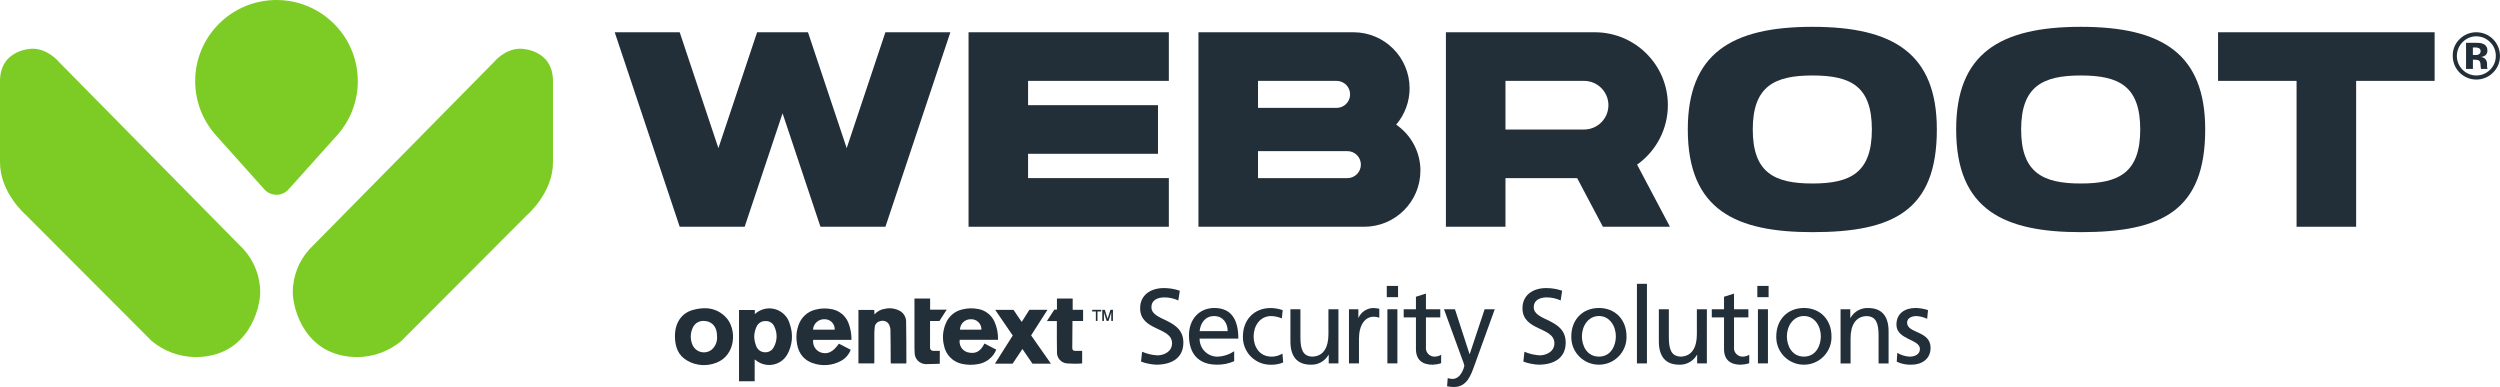 <svg width="323" height="50" viewBox="0 0 323 50" fill="none" xmlns="http://www.w3.org/2000/svg">
<path d="M7.617 8.006L31.489 32.222C32.855 33.742 33.611 35.708 33.622 37.748C33.622 39.808 32.098 46.136 25.216 46.136C23.157 46.105 21.166 45.365 19.585 44.044L3.325 27.755C3.325 27.755 0 24.929 0 20.971V10.486C0 6.291 4.203 6.291 4.203 6.291C6.236 6.291 7.617 8.006 7.617 8.006ZM63.829 8.006L39.957 32.222C38.592 33.742 37.835 35.708 37.825 37.748C37.825 39.808 39.348 46.136 46.23 46.136C48.289 46.105 50.28 45.365 51.862 44.044L68.121 27.755C68.121 27.755 71.446 24.929 71.446 20.971V10.486C71.446 6.291 67.243 6.291 67.243 6.291C65.21 6.291 63.829 8.006 63.829 8.006ZM35.723 0C29.923 0 25.216 4.692 25.216 10.48C25.216 13.007 26.13 15.45 27.791 17.359L34.152 24.463C34.925 25.328 36.248 25.406 37.115 24.636C37.178 24.583 37.236 24.526 37.289 24.463L43.498 17.537C47.401 13.254 47.086 6.622 42.789 2.726C40.856 0.97 38.339 0 35.723 0Z" fill="#7DCC26"/>
<path d="M122.788 4.168L114.398 29.296H106.003L101.107 14.638L96.211 29.296H87.816L79.421 4.168H87.816L92.817 19.141L97.818 4.168H104.39L109.392 19.141L114.393 4.168H122.782H122.788Z" fill="#222F39"/>
<path d="M151.014 23.016V29.296H125.136V4.168H151.014V10.449H132.827V13.589H149.612V19.87H132.827V23.01H151.014V23.016Z" fill="#222F39"/>
<path d="M183.517 22.056C183.517 26.051 180.265 29.291 176.262 29.296H154.839V4.168H174.865C178.868 4.168 182.114 7.408 182.12 11.403C182.12 13.128 181.505 14.795 180.386 16.106C182.351 17.458 183.522 19.681 183.522 22.061L183.517 22.056ZM162.535 10.449V13.94H172.674C173.641 13.946 174.429 13.17 174.434 12.205C174.439 11.24 173.662 10.454 172.695 10.449C172.69 10.449 172.684 10.449 172.674 10.449H162.535ZM175.826 21.27C175.826 20.305 175.043 19.524 174.077 19.524H162.535V23.016H174.077C175.043 23.016 175.826 22.235 175.826 21.27V21.27Z" fill="#222F39"/>
<path d="M203.774 23.016H194.507V29.296H186.811V4.168H206.049C211.26 4.168 215.489 8.383 215.489 13.584C215.489 16.635 214.008 19.503 211.512 21.27L215.757 29.296H207.094L203.769 23.016H203.774ZM194.507 16.735H204.646C206.385 16.74 207.798 15.34 207.809 13.605C207.814 11.87 206.411 10.459 204.672 10.449C204.662 10.449 204.657 10.449 204.646 10.449H194.507V16.73V16.735Z" fill="#222F39"/>
<path d="M234.17 29.994C224.362 29.994 218.063 27.205 218.063 16.73C218.063 6.957 223.658 3.465 234.17 3.465C244.682 3.465 250.24 6.957 250.24 16.73C250.24 27.199 244.646 29.994 234.17 29.994ZM234.17 9.752C229.258 9.752 226.458 11.146 226.458 16.73C226.458 22.313 229.258 23.708 234.17 23.708C239.082 23.708 241.845 22.313 241.845 16.73C241.845 11.146 239.135 9.752 234.17 9.752Z" fill="#222F39"/>
<path d="M268.843 29.994C259.035 29.994 252.736 27.205 252.736 16.73C252.736 6.957 258.331 3.465 268.843 3.465C279.355 3.465 284.913 6.957 284.913 16.73C284.913 27.199 279.318 29.994 268.843 29.994V29.994ZM268.843 9.752C263.931 9.752 261.131 11.146 261.131 16.73C261.131 22.313 263.931 23.708 268.843 23.708C273.755 23.708 276.518 22.313 276.518 16.73C276.518 11.146 273.807 9.752 268.843 9.752Z" fill="#222F39"/>
<path d="M314.558 10.449H304.413V29.296H296.717V10.449H286.573V4.168H314.553V10.449H314.558Z" fill="#222F39"/>
<path d="M322.086 9.4C320.893 10.58 318.965 10.569 317.778 9.379C317.206 8.803 316.89 8.027 316.896 7.214C316.875 6.37 317.221 5.563 317.846 4.996C318.409 4.456 319.165 4.163 319.943 4.168C321.629 4.168 322.99 5.531 322.995 7.214C323.011 8.037 322.68 8.834 322.081 9.4H322.086ZM318.156 5.452C317.179 6.443 317.185 8.032 318.167 9.012C319.139 9.993 320.72 9.998 321.702 9.028L321.723 9.007C322.201 8.535 322.469 7.885 322.459 7.214C322.464 6.553 322.201 5.914 321.729 5.452C320.783 4.467 319.218 4.435 318.23 5.379C318.204 5.405 318.183 5.426 318.156 5.452V5.452ZM318.613 8.907V5.531C318.824 5.531 319.139 5.531 319.554 5.531C319.974 5.531 320.205 5.531 320.252 5.536C320.484 5.547 320.71 5.604 320.92 5.709C321.214 5.867 321.392 6.181 321.371 6.517C321.392 6.747 321.303 6.973 321.135 7.13C320.967 7.261 320.762 7.34 320.552 7.356C320.725 7.382 320.888 7.45 321.03 7.55C321.24 7.744 321.35 8.021 321.329 8.305V8.609C321.329 8.64 321.329 8.677 321.335 8.708C321.335 8.74 321.345 8.776 321.361 8.808L321.392 8.902H320.547C320.515 8.75 320.494 8.593 320.489 8.436C320.489 8.294 320.468 8.158 320.431 8.021C320.389 7.906 320.3 7.817 320.184 7.775C320.084 7.744 319.985 7.723 319.88 7.723L319.685 7.712H319.501V8.907H318.613V8.907ZM320.226 6.197C320.058 6.144 319.885 6.118 319.711 6.129H319.496V7.109H319.837C320.006 7.12 320.179 7.078 320.321 6.983C320.442 6.889 320.51 6.737 320.494 6.585C320.499 6.412 320.389 6.255 320.221 6.202L320.226 6.197Z" fill="#222F39"/>
<path d="M97.524 40.589C97.524 40.474 97.524 40.212 97.524 40.049H95.481V49.261H97.503V46.44C97.587 46.498 97.613 46.508 97.64 46.529C98.79 47.483 100.498 47.331 101.454 46.183C101.538 46.084 101.616 45.974 101.685 45.858C102.389 44.642 102.515 43.179 102.037 41.858C101.643 40.401 100.14 39.546 98.68 39.939C98.249 40.054 97.85 40.28 97.524 40.584V40.589ZM99.993 44.804C99.788 45.271 99.305 45.559 98.795 45.512C98.286 45.491 97.839 45.156 97.687 44.668C97.535 44.285 97.451 43.871 97.445 43.457C97.461 43.038 97.556 42.623 97.729 42.241C97.929 41.758 98.412 41.454 98.932 41.481C99.421 41.465 99.867 41.753 100.051 42.209C100.45 43.032 100.429 43.997 99.999 44.804H99.993Z" fill="#222F39"/>
<path d="M89.492 40.054C88.005 40.479 87.191 41.774 87.201 43.462C87.212 44.783 87.6 45.932 88.819 46.608C89.965 47.263 91.351 47.352 92.575 46.854C95.066 45.905 95.26 42.498 93.763 40.967C92.56 39.74 91.052 39.609 89.492 40.054ZM91.882 45.229C91.157 45.743 90.154 45.575 89.639 44.857C89.576 44.768 89.518 44.673 89.476 44.569C89.156 43.845 89.171 43.011 89.528 42.298C89.791 41.737 90.385 41.407 91.005 41.47C91.651 41.475 92.638 41.916 92.638 43.41C92.717 44.107 92.428 44.789 91.887 45.229H91.882Z" fill="#222F39"/>
<path d="M110.011 43.903C110.022 43.137 109.88 42.377 109.596 41.664C109.229 40.788 108.451 40.144 107.516 39.955C106.802 39.798 106.056 39.819 105.346 40.007C104.311 40.259 103.487 41.03 103.156 42.041C102.93 42.671 102.851 43.337 102.919 44.002C103.035 45.371 103.644 46.435 104.989 46.907C106.218 47.352 107.584 47.237 108.719 46.592C109.265 46.278 109.686 45.785 109.912 45.192L108.388 44.401C107.616 45.512 106.854 45.858 105.966 45.507C105.341 45.24 104.968 44.584 105.063 43.913H110.011V43.903ZM105.042 42.597C105.084 41.811 105.751 41.208 106.539 41.245C107.248 41.234 107.837 41.8 107.847 42.513C107.847 42.54 107.847 42.571 107.847 42.597H105.047H105.042Z" fill="#222F39"/>
<path d="M127.195 44.38C126.617 45.554 125.898 45.753 124.968 45.502C124.29 45.282 123.88 44.595 123.996 43.898H128.945C128.971 43.09 128.813 42.288 128.482 41.549C128.099 40.715 127.342 40.112 126.439 39.934C125.73 39.787 124.999 39.803 124.301 39.986C123.339 40.207 122.551 40.888 122.189 41.8C121.811 42.697 121.727 43.688 121.963 44.631C122.184 45.848 123.14 46.802 124.359 47.027C125.01 47.158 125.682 47.169 126.339 47.048C127.405 46.886 128.309 46.173 128.719 45.177L127.195 44.38ZM125.446 41.245C126.16 41.218 126.77 41.774 126.796 42.487C126.796 42.524 126.796 42.555 126.796 42.592H124.028C124.038 41.837 124.663 41.234 125.42 41.245H125.446V41.245Z" fill="#222F39"/>
<path d="M116.274 40.175C115.675 39.845 114.976 39.745 114.314 39.903C113.794 39.971 113.321 40.233 112.98 40.626L112.953 40.044H110.91V46.954H112.948C112.959 46.875 112.964 46.823 112.964 46.77C112.964 45.559 112.959 44.354 112.964 43.142C112.964 42.854 112.98 42.566 113.016 42.278C113.037 41.921 113.284 41.617 113.626 41.523C114.015 41.36 114.466 41.454 114.755 41.758C114.934 42.005 115.034 42.304 115.044 42.608C115.081 43.934 115.065 45.261 115.076 46.587C115.076 46.713 115.086 46.833 115.091 46.959H117.067C117.088 46.922 117.104 46.901 117.104 46.886C117.098 45.108 117.104 43.331 117.072 41.559C117.072 40.988 116.767 40.458 116.274 40.17V40.175Z" fill="#222F39"/>
<path d="M135.338 40.028H132.995L132.007 41.591C132.007 41.591 131.713 41.166 131.577 40.972C131.361 40.668 130.946 40.034 130.946 40.034H128.577L130.846 43.347L128.545 46.985H130.831L132.097 45.088L133.394 46.985H135.779L133.221 43.331L135.333 40.028H135.338Z" fill="#222F39"/>
<path d="M138.595 38.571H136.557V40.002H136.226L135.259 41.481H136.546C136.546 41.638 136.546 41.764 136.546 41.889C136.546 43.08 136.536 44.264 136.562 45.455C136.51 46.22 137.082 46.891 137.849 46.954C138.506 47.006 139.163 47.006 139.814 46.954C139.814 46.954 139.814 45.832 139.814 45.329C139.625 45.329 139.068 45.329 138.921 45.329C138.585 45.329 138.537 45.14 138.537 44.899C138.537 43.976 138.564 41.47 138.564 41.47H139.935V40.028H138.59V38.576L138.595 38.571Z" fill="#222F39"/>
<path d="M120.576 45.329C120.361 45.344 120.177 45.177 120.161 44.962C120.161 44.935 120.161 44.914 120.161 44.888C120.161 43.903 120.161 41.47 120.161 41.47H121.375C121.375 41.47 122.068 40.385 122.31 40.013H120.171V38.571H118.149V38.959C118.149 40.899 118.149 42.833 118.149 44.773C118.149 45.019 118.149 45.266 118.17 45.512C118.133 46.32 118.764 47.006 119.573 47.043C119.615 47.043 119.657 47.043 119.699 47.043C120.256 47.043 121.417 46.996 121.417 46.996C121.417 46.996 121.427 45.843 121.427 45.334C121.212 45.334 120.76 45.334 120.576 45.334V45.329Z" fill="#222F39"/>
<path d="M141.106 40.243H141.584V41.465H141.795V40.243H142.273V40.028H141.106V40.243Z" fill="#222F39"/>
<path d="M143.68 40.028H143.575H143.47L143.103 41.176L142.735 40.028H142.63H142.52H142.414V41.465H142.63V40.38L142.977 41.465H143.008H143.192H143.223L143.575 40.364V41.465H143.791V40.028H143.68Z" fill="#222F39"/>
<path d="M152.243 38.822C151.681 38.56 151.067 38.424 150.442 38.424C149.669 38.424 148.766 38.697 148.766 39.698C148.766 41.538 152.89 41.108 152.89 44.264C152.89 46.309 151.308 47.117 149.386 47.117C148.713 47.085 148.051 46.954 147.421 46.718L147.557 45.444C148.188 45.717 148.866 45.874 149.549 45.911C150.331 45.911 151.429 45.47 151.429 44.348C151.429 42.209 147.305 42.797 147.305 39.824C147.305 38.12 148.65 37.218 150.384 37.218C151.083 37.218 151.771 37.339 152.433 37.559L152.238 38.822H152.243Z" fill="#222F39"/>
<path d="M159.456 46.666C158.758 46.97 158.006 47.127 157.245 47.117C154.755 47.117 153.615 45.607 153.615 43.331C153.615 41.26 154.923 39.792 156.898 39.792C159.236 39.792 159.992 41.496 159.992 43.745H154.991C154.965 45.009 155.973 46.052 157.239 46.078C157.26 46.078 157.276 46.078 157.297 46.078C158.07 46.052 158.815 45.806 159.456 45.381V46.671V46.666ZM158.616 42.786C158.616 41.717 157.985 40.836 156.872 40.836C155.606 40.836 155.086 41.879 154.991 42.786H158.621H158.616Z" fill="#222F39"/>
<path d="M165.624 41.14C165.183 40.951 164.705 40.846 164.221 40.836C162.777 40.836 161.968 42.125 161.968 43.457C161.968 44.705 162.64 46.078 164.305 46.078C164.794 46.078 165.277 45.937 165.692 45.68L165.787 46.833C165.272 47.043 164.72 47.143 164.164 47.122C162.204 47.138 160.607 45.57 160.586 43.614C160.586 43.562 160.586 43.51 160.586 43.462C160.586 41.334 162.015 39.798 164.158 39.798C164.694 39.798 165.219 39.897 165.724 40.07L165.613 41.14H165.624Z" fill="#222F39"/>
<path d="M172.921 46.954H171.671V45.843H171.644C171.177 46.666 170.294 47.158 169.349 47.117C167.536 47.117 166.722 45.989 166.722 44.112V39.955H168.014V43.578C168.014 45.208 168.371 46.005 169.501 46.073C170.972 46.073 171.634 44.894 171.634 43.195V39.955H172.926V46.949L172.921 46.954Z" fill="#222F39"/>
<path d="M174.292 39.96H175.5V41.045H175.527C175.852 40.322 176.562 39.84 177.355 39.798C177.644 39.798 177.927 39.829 178.206 39.892V41.045C177.98 40.962 177.733 40.92 177.491 40.92C176.336 40.92 175.579 42.015 175.579 43.772V46.954H174.287V39.96H174.292Z" fill="#222F39"/>
<path d="M180.628 38.393H179.172V36.94H180.628V38.393ZM179.251 39.955H180.544V46.949H179.251V39.955Z" fill="#222F39"/>
<path d="M186.086 41.004H184.231V44.831C184.153 45.439 184.589 45.995 185.198 46.068C185.24 46.068 185.277 46.078 185.319 46.078C185.629 46.078 185.934 46 186.196 45.832V46.928C185.839 47.043 185.471 47.106 185.098 47.122C183.764 47.122 182.939 46.493 182.939 45.093V41.004H181.358V39.96H182.939V38.34L184.231 37.931V39.96H186.086V41.004Z" fill="#222F39"/>
<path d="M187.047 48.847C187.242 48.915 187.447 48.952 187.651 48.957C188.807 48.957 189.191 47.363 189.191 47.227C189.133 46.97 189.049 46.723 188.944 46.487L186.564 39.96H187.982L189.863 45.748H189.889L191.812 39.96H193.12L190.536 47.106C190.052 48.448 189.548 50 187.841 50C187.546 50 187.252 49.968 186.963 49.906L187.047 48.852V48.847Z" fill="#222F39"/>
<path d="M201.641 38.822C201.079 38.56 200.464 38.424 199.839 38.424C199.067 38.424 198.163 38.697 198.163 39.698C198.163 41.538 202.287 41.108 202.287 44.264C202.287 46.309 200.706 47.117 198.783 47.117C198.111 47.085 197.449 46.954 196.819 46.718L196.955 45.444C197.586 45.717 198.263 45.874 198.946 45.911C199.729 45.911 200.827 45.47 200.827 44.348C200.827 42.209 196.703 42.797 196.703 39.824C196.703 38.12 198.048 37.218 199.782 37.218C200.48 37.218 201.168 37.339 201.83 37.559L201.636 38.822H201.641Z" fill="#222F39"/>
<path d="M206.585 39.792C208.718 39.792 210.146 41.328 210.146 43.457C210.204 45.423 208.649 47.064 206.679 47.117C204.709 47.174 203.065 45.622 203.012 43.656C203.012 43.588 203.012 43.52 203.012 43.457C203.012 41.328 204.441 39.792 206.585 39.792V39.792ZM206.585 46.073C208.098 46.073 208.77 44.7 208.77 43.452C208.77 42.12 207.961 40.83 206.585 40.83C205.208 40.83 204.383 42.12 204.383 43.452C204.383 44.7 205.056 46.073 206.585 46.073Z" fill="#222F39"/>
<path d="M211.491 36.668H212.784V46.954H211.491V36.668Z" fill="#222F39"/>
<path d="M220.522 46.954H219.272V45.843H219.245C218.778 46.666 217.895 47.158 216.95 47.117C215.137 47.117 214.323 45.989 214.323 44.112V39.955H215.615V43.578C215.615 45.208 215.973 46.005 217.102 46.073C218.573 46.073 219.235 44.894 219.235 43.195V39.955H220.527V46.949L220.522 46.954Z" fill="#222F39"/>
<path d="M225.891 41.004H224.036V44.831C223.958 45.439 224.394 45.995 225.003 46.068C225.045 46.068 225.082 46.078 225.124 46.078C225.434 46.078 225.739 46 226.001 45.832V46.928C225.644 47.043 225.276 47.106 224.903 47.122C223.569 47.122 222.744 46.493 222.744 45.093V41.004H221.163V39.96H222.744V38.34L224.036 37.931V39.96H225.891V41.004Z" fill="#222F39"/>
<path d="M228.502 38.393H227.047V36.94H228.502V38.393ZM227.125 39.955H228.418V46.949H227.125V39.955Z" fill="#222F39"/>
<path d="M233.067 39.792C235.2 39.792 236.629 41.328 236.629 43.457C236.687 45.423 235.132 47.064 233.162 47.117C231.192 47.174 229.547 45.622 229.495 43.656C229.495 43.588 229.495 43.52 229.495 43.457C229.495 41.328 230.924 39.792 233.067 39.792V39.792ZM233.067 46.073C234.58 46.073 235.252 44.7 235.252 43.452C235.252 42.12 234.443 40.83 233.067 40.83C231.691 40.83 230.866 42.12 230.866 43.452C230.866 44.7 231.538 46.073 233.067 46.073Z" fill="#222F39"/>
<path d="M237.806 39.96H239.056V41.072H239.082C239.55 40.248 240.432 39.756 241.378 39.798C243.19 39.798 244.005 40.925 244.005 42.802V46.959H242.712V43.337C242.712 41.706 242.355 40.909 241.226 40.841C239.755 40.841 239.093 42.02 239.093 43.719V46.959H237.8V39.965L237.806 39.96Z" fill="#222F39"/>
<path d="M245.129 45.586C245.617 45.879 246.169 46.052 246.736 46.078C247.325 46.078 248.055 45.832 248.055 45.077C248.055 43.803 245.019 43.913 245.019 41.947C245.019 40.495 246.106 39.792 247.493 39.792C248.039 39.803 248.58 39.892 249.1 40.065L248.99 41.192C248.565 40.988 248.102 40.867 247.629 40.836C246.968 40.836 246.395 41.108 246.395 41.685C246.395 43.111 249.431 42.702 249.431 44.935C249.431 46.43 248.234 47.117 246.983 47.117C246.321 47.148 245.659 47.017 245.061 46.734L245.129 45.58V45.586Z" fill="#222F39"/>
</svg>
